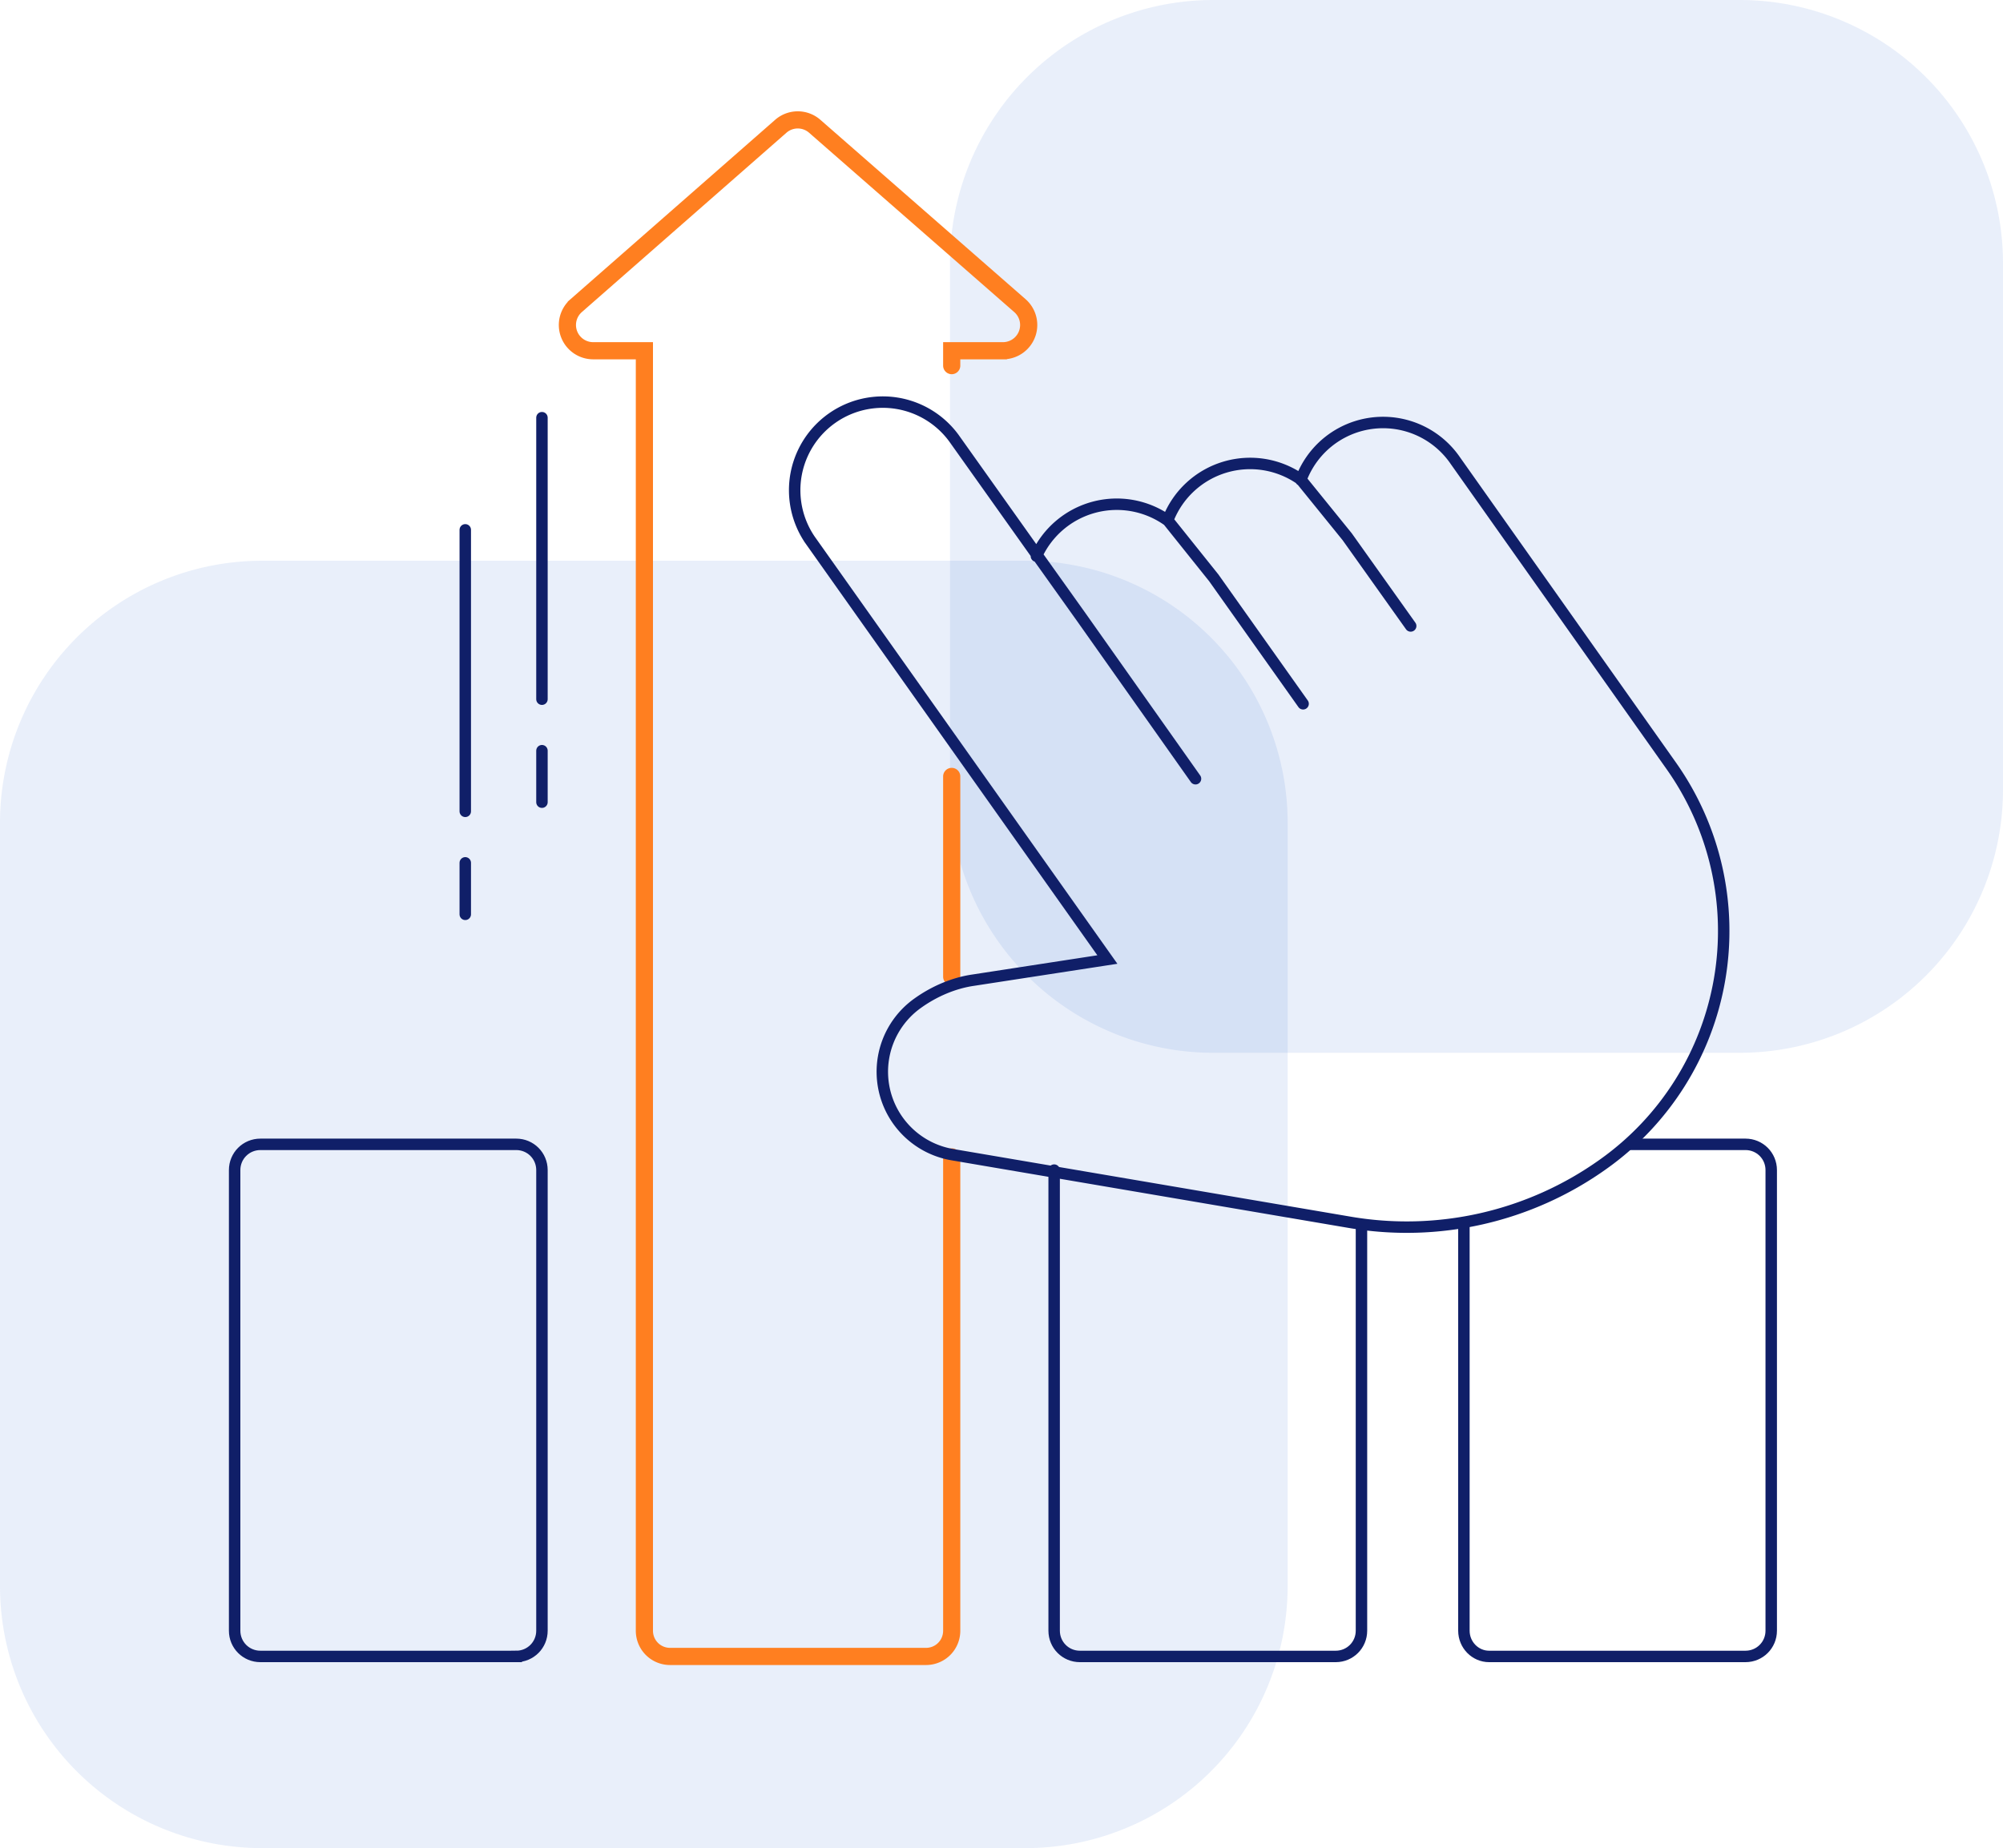 <svg width="350" height="323" fill="none" xmlns="http://www.w3.org/2000/svg"><path d="M225 143.8v133.4a45.8 45.8 0 0 1-45.8 45.8H45.8A45.8 45.8 0 0 1 0 277.2V143.8A45.8 45.8 0 0 1 45.8 98h133.4a45.8 45.8 0 0 1 45.8 45.8Z" fill="#1F63CB" fill-opacity=".1"/><path d="M350 46v92a46 46 0 0 1-46 46h-92a46 46 0 0 1-46-46V46a46 46 0 0 1 46-46h92a46 46 0 0 1 46 46Z" fill="#1F63CB" fill-opacity=".1"/><path d="M166.3 63.9v-2.6h9a4.5 4.5 0 0 0 2.9-7.9l-35.8-31.3a4.5 4.5 0 0 0-6 0l-35.7 31.3a4.5 4.5 0 0 0 3 7.9h8.9V285c0 2.5 2 4.5 4.5 4.5h44.7c2.5 0 4.5-2 4.5-4.5v-82.8m0-66.5v35" stroke="#FF7F20" stroke-width="3" stroke-miterlimit="10" stroke-linecap="round"/><path d="M237.9 214.7V285c0 2.5-2 4.5-4.5 4.5h-44.7c-2.5 0-4.5-2-4.5-4.5v-80.5M90.2 289.5c2.5 0 4.5-2 4.5-4.5v-80.5c0-2.5-2-4.5-4.5-4.5H45.5c-2.5 0-4.5 2-4.5 4.5V285c0 2.5 2 4.5 4.5 4.5h44.7ZM81.3 92.6v49.2M94.7 73v49.2M81.3 150.8v9M94.7 131.2v9M255.8 213.7V285c0 2.5 2 4.5 4.4 4.5H305c2.5 0 4.5-2 4.5-4.5v-80.5c0-2.5-2-4.5-4.5-4.5h-20" stroke="#101F68" stroke-width="2" stroke-miterlimit="10" stroke-linecap="round"/><path d="M227.3 83.9a15.3 15.3 0 0 1 27-3.4l37.7 53.3a50 50 0 0 1-11.9 69.7 59.1 59.1 0 0 1-44.4 10.1l-69.3-11.8a14.7 14.7 0 0 1-6-26.5c2.8-2 6.2-3.5 9.7-4l23.4-3.6-52-73.4a15.4 15.4 0 0 1 25.2-17.7L181.2 97m46.1-13.2a15.4 15.4 0 0 0-23.2 7m23.2-7 8.1 10 11.1 15.6M204.1 91a15.4 15.4 0 0 0-23 6.2m23-6.2 8 10 15.6 22M181.2 97l7.7 10.8 20 28.3" stroke="#101F68" stroke-width="2" stroke-miterlimit="10" stroke-linecap="round"/></svg>